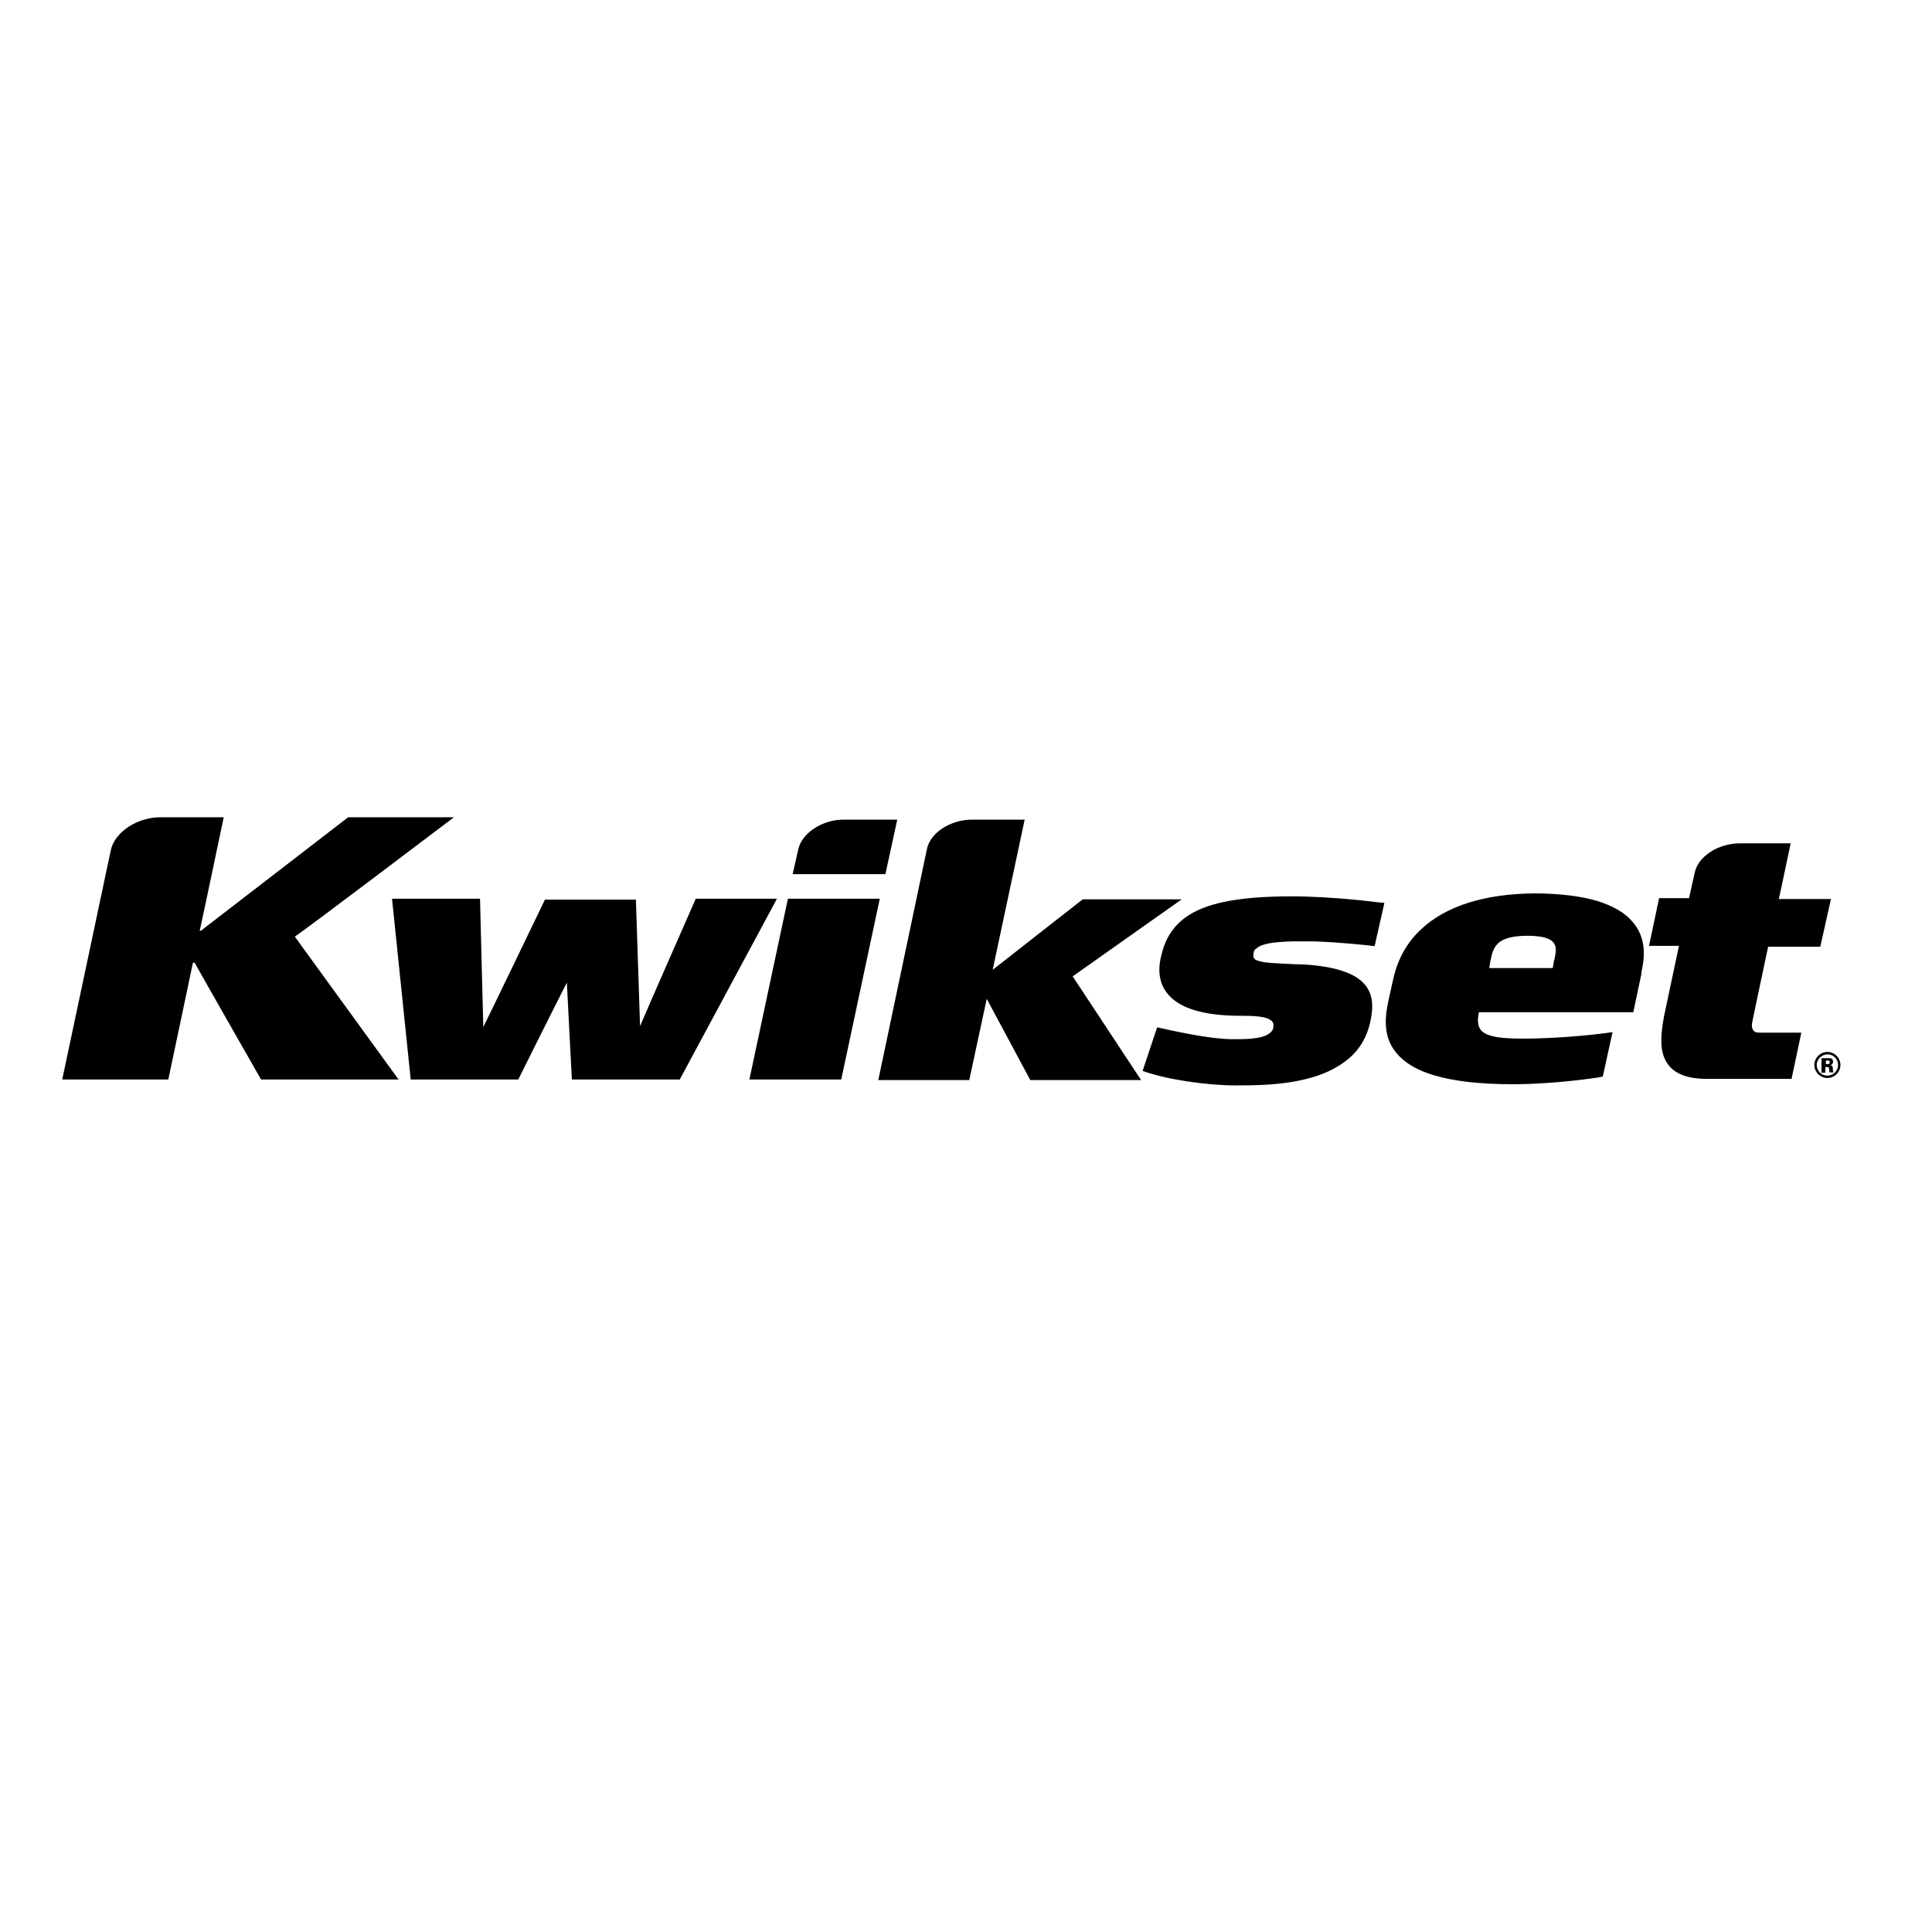 <?xml version="1.0" encoding="utf-8"?>
<!-- Generator: Adobe Illustrator 19.0.0, SVG Export Plug-In . SVG Version: 6.00 Build 0)  -->
<svg version="1.1" id="layer" xmlns="http://www.w3.org/2000/svg" xmlns:xlink="http://www.w3.org/1999/xlink" x="0px" y="0px"
	 viewBox="-153 -46 652 652" style="enable-background:new -153 -46 652 652;" xml:space="preserve">
<path d="M81.8,257.3c0,0-17.6,40-18.8,43c-0.1-3-1.4-42.7-1.4-42.7H30.9c0,0-19.4,40.3-20.8,43c-0.1-2.9-1.1-43.3-1.1-43.3h-29.7
	l6.3,61h36.3c0,0,12.1-24.3,16.4-32.7c0.4,8.4,1.7,32.7,1.7,32.7h36.4l32.8-61C109.2,257.3,81.8,257.3,81.8,257.3z M112.9,257.3
	l-13,61h31l13-61C143.9,257.3,112.9,257.3,112.9,257.3z M131.7,230.6c-7.3,0-14.1,4.6-15.3,10l-1.9,8.4h31.3l4-18.4H131.7z
	 M326.7,267.5c-6.6,6.1-8.7,13-9.7,17.7l-1.4,6.3c-0.9,4.4-2.4,11.8,2.6,17.8c2.7,3.3,7,5.9,12.8,7.6c6.7,2,15.6,3,26.4,3
	c14.8,0,29-2.3,29.1-2.3l1.4-0.3l3.3-15l-2,0.3c-0.1,0-13.6,1.9-28.3,1.9c-5.9,0-11.7-0.3-14-2.7c-1.1-1.3-1.4-3.1-0.9-5.6
	c0,0,0-0.3,0.1-0.6c3.1,0,52.1,0,52.1,0l2.7-12.8c0-0.3,0.1-0.6,0.1-1c0.9-4.1,2-11.3-3.4-17.1c-2.6-2.9-6.4-5-11.4-6.6
	c-5.7-1.7-13-2.6-21.7-2.6C348,255.7,335.1,259.7,326.7,267.5z M350,278.2c0-0.1,0-0.3,0.1-0.4c0.4-2.1,1-4.4,3-5.9
	c1.9-1.4,5-2.1,9.4-2.1c4.4,0,7.3,0.7,8.6,2.1s1,3.3,0.6,5.3c-0.1,0.4-0.1,0.7-0.3,1.1l-0.1,0.7l0,0c0,0-0.1,0.9-0.3,1.7
	c-2.9,0-18.7,0-21.4,0c0.1-0.9,0.3-1.9,0.3-1.9S350,278.2,350,278.2z M-18.5,318.3h-46.4c0,0-21.7-38-22.4-39.4c-0.3,0-0.3,0-0.6,0
	c-0.6,3-8.3,39.4-8.3,39.4h-35.8l16.4-77.4c1.3-6.1,8.9-11.1,16.8-11.1h21.3c0,0-7.4,35.3-8.1,38.3c0.1,0,0.3,0,0.4,0
	c1.3-1,49.7-38.3,49.7-38.3h31.3h4.4c0,0-49.5,37.5-53.7,40.3L-18.5,318.3z M159.8,240.6c1.1-5.6,8-10,15.3-10h17.7
	c0,0-10.1,47.5-10.8,50.7c1.6-1.3,30.4-23.8,30.4-23.8h33.4c0,0-34.4,24.3-36.8,26c1.3,2,23.1,35,23.1,35h-37.4
	c0,0-13.7-25.6-14.7-27.4c-0.7,3.3-5.9,27.4-5.9,27.4h-30.7L159.8,240.6z M418.9,248.6c1.1-5.6,8-10,15.3-10h17.1
	c0,0-3.4,16.3-4,18.8c2.9,0,17.6,0,17.6,0l-3.6,16.1c0,0-14.8,0-17.6,0c-0.6,2.7-5.3,25.1-5.3,25.1l0,0v0.1c-0.3,1-0.3,2.4,0.4,3.1
	c0.4,0.6,1.3,0.7,2.4,0.7h13.7l-3.3,15.6h-28.4c-7.3,0-11.8-2-14-6c-1.9-3.4-2-8.1-0.6-15.3c0,0,4.4-20.8,5-23.6
	c-2.4,0-10.1,0-10.1,0l3.4-16.1c0,0,7.7,0,10.1,0L418.9,248.6z M310.9,273.3l3.3-14.6l-1.4-0.1c-0.1,0-15.3-2.1-30-2.1
	c-18.1,0-29.3,2.3-36,7.3c-4.1,3.1-6.7,7.3-7.9,12.7c-0.6,2.3-1.9,8.6,2.6,13.4c4.1,4.6,12.3,6.9,24.1,6.9c4.4,0,9.1,0.1,10.7,1.9
	c0.4,0.4,0.6,1.1,0.4,2c-0.1,1-0.7,1.6-1.4,2.1c-2.7,2-8.6,1.9-12.7,1.9c-7.6-0.1-18.7-2.6-25.1-4l-4.9,14.7
	c7.9,2.9,21.7,4.9,31.4,4.9c6.1,0,16.4,0,25.4-2.6c5.1-1.4,9.3-3.6,12.6-6.3c3.9-3.3,6.3-7.4,7.4-12.4c0.9-4.1,1.3-8.4-1.3-12.1
	c-3.1-4.3-10-6.7-20.8-7.4l-3.4-0.1c-6-0.3-10-0.4-12.1-1.1c-1.6-0.4-2.1-1.1-1.7-2.9c0.1-0.9,0.7-1.1,1.4-1.7
	c2.6-1.9,10.4-2.1,15.8-2C290.7,271.5,302.7,272.3,310.9,273.3z M468.1,313.4c0,2.4-2,4.4-4.4,4.4c-2.4,0-4.4-2-4.4-4.4
	c0-2.4,2-4.4,4.4-4.4C466.1,309,468.1,311,468.1,313.4z M460.1,313.4c0,2,1.6,3.6,3.6,3.6c2,0,3.6-1.6,3.6-3.6s-1.6-3.6-3.6-3.6
	C461.8,309.9,460.1,311.4,460.1,313.4z M461.8,311.1h2.1c0.9,0,1.7,0,1.7,1.3c0,0.4-0.3,1-1.1,1.1l0,0c0.9,0,1,0.4,1,1
	c0.1,1,0.1,1.1,0.3,1.4h-1.4c0-0.3-0.1-0.6-0.1-1.1s-0.1-0.7-0.7-0.7h-0.6v1.9h-1.3v-4.9H461.8z M463.2,313.1h0.4
	c0.4,0,0.9,0,0.9-0.6s-0.4-0.6-0.9-0.6h-0.4V313.1z"/>
</svg>
